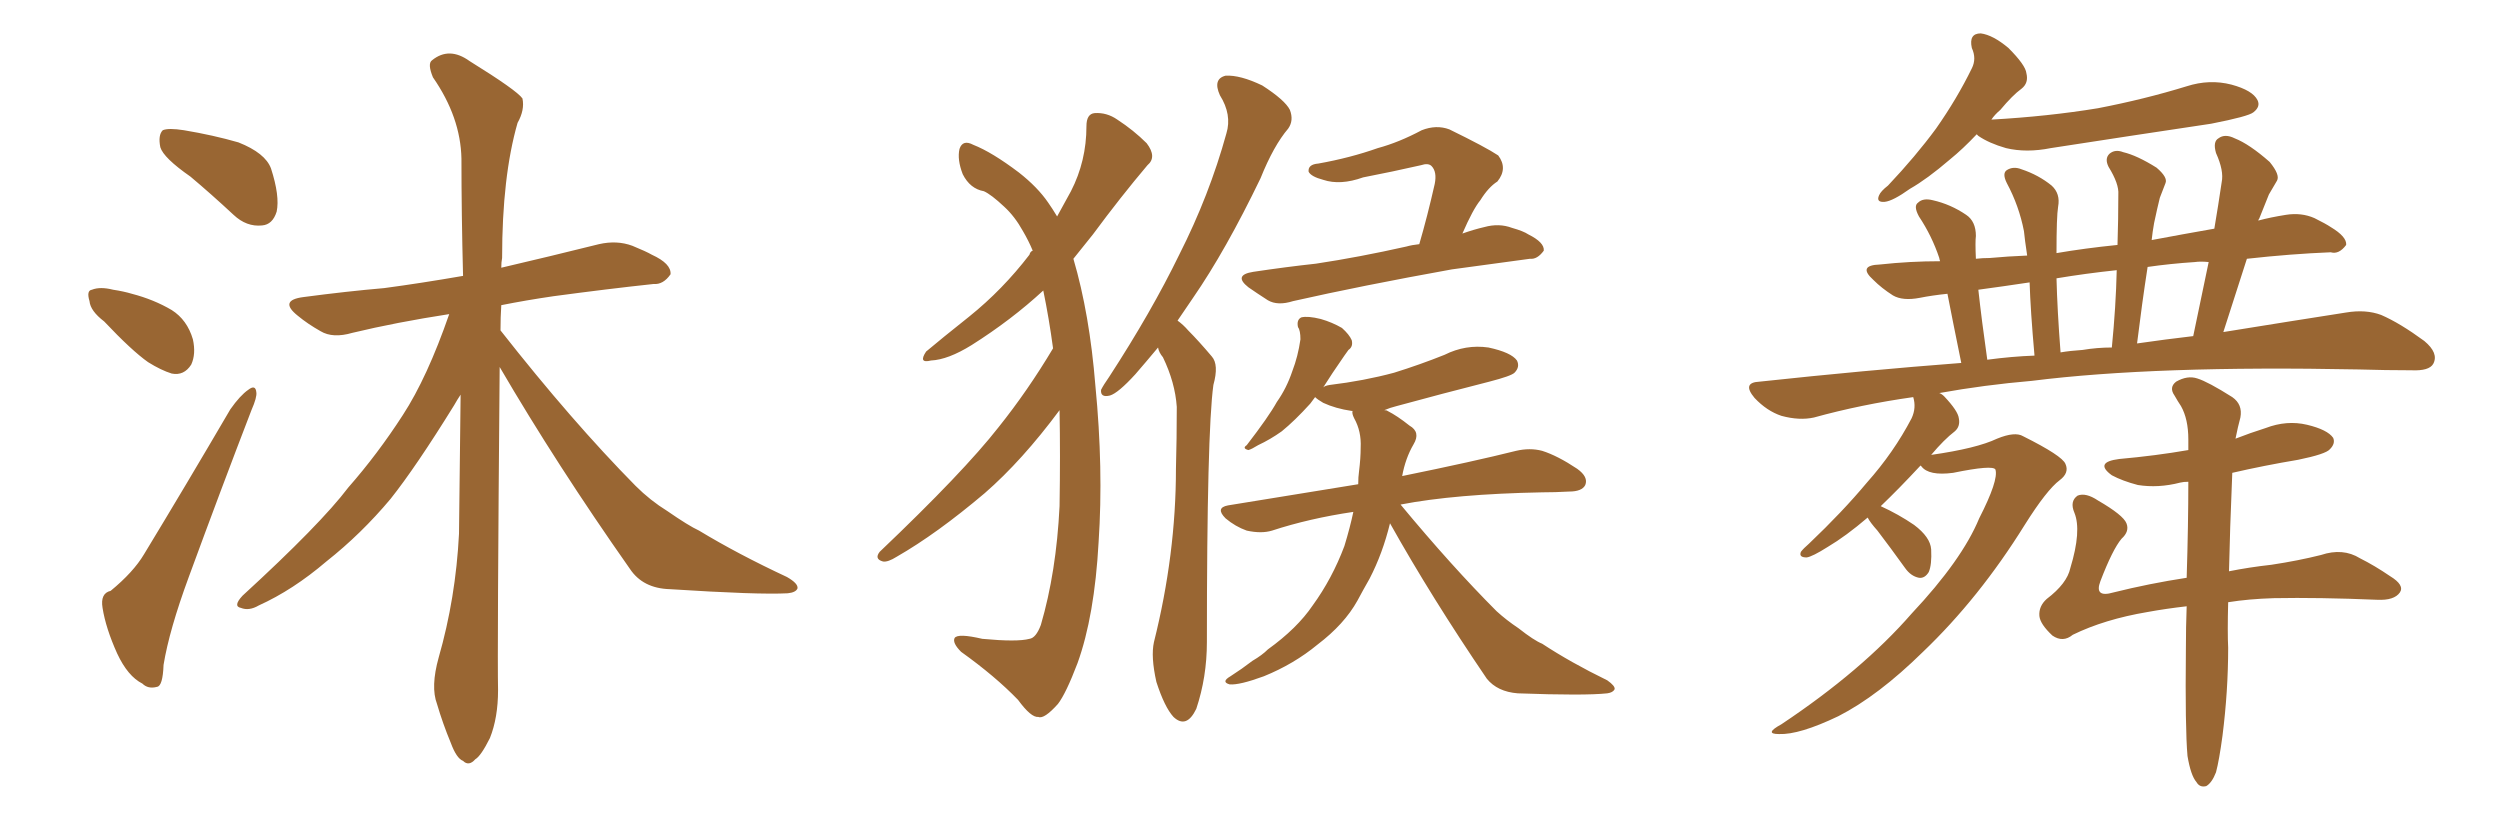 <svg xmlns="http://www.w3.org/2000/svg" xmlns:xlink="http://www.w3.org/1999/xlink" width="450" height="150"><path fill="#996633" padding="10" d="M34.28 31.79L34.28 31.79Q29.44 28.42 28.86 26.51L28.86 26.51Q28.42 24.32 29.30 23.44L29.30 23.44Q30.32 23.00 33.11 23.44L33.11 23.44Q38.38 24.32 42.92 25.63L42.92 25.63Q47.75 27.54 48.78 30.32L48.78 30.32Q50.39 35.30 49.80 38.09L49.80 38.09Q49.07 40.43 47.17 40.58L47.17 40.58Q44.38 40.87 42.04 38.67L42.04 38.67Q37.94 34.86 34.28 31.79ZM18.75 57.86L18.75 57.86Q16.26 55.96 16.11 54.20L16.11 54.20Q15.53 52.29 16.55 52.15L16.55 52.15Q18.02 51.56 20.36 52.15L20.36 52.15Q22.27 52.44 23.73 52.88L23.73 52.88Q27.69 53.91 30.91 55.81L30.91 55.81Q33.69 57.57 34.72 61.08L34.72 61.08Q35.30 63.72 34.42 65.63L34.42 65.63Q33.11 67.68 30.91 67.24L30.91 67.24Q29.00 66.65 26.66 65.19L26.66 65.19Q23.73 63.13 18.75 57.86ZM19.92 106.35L19.92 106.35Q24.02 102.98 25.93 99.76L25.93 99.76Q33.40 87.45 41.46 73.68L41.46 73.68Q43.21 71.19 44.68 70.17L44.68 70.17Q46.00 69.14 46.14 70.61L46.14 70.61Q46.29 71.48 45.26 73.83L45.26 73.83Q39.84 87.89 33.98 103.86L33.98 103.86Q30.47 113.38 29.44 119.68L29.44 119.68Q29.30 123.49 28.27 123.63L28.27 123.63Q26.66 124.07 25.63 123.05L25.63 123.05Q23.00 121.73 21.09 117.63L21.09 117.63Q19.04 113.09 18.46 109.42L18.46 109.42Q18.02 106.79 19.92 106.35ZM89.94 66.06L89.94 66.06L89.94 66.06Q89.50 117.63 89.65 124.22L89.65 124.22Q89.65 129.20 88.18 132.86L88.18 132.86Q86.57 136.08 85.55 136.67L85.55 136.67Q84.38 137.99 83.35 136.96L83.35 136.96Q82.18 136.52 81.15 133.74L81.15 133.74Q79.69 130.22 78.66 126.71L78.66 126.71Q77.49 123.63 78.96 118.36L78.96 118.36Q82.03 107.67 82.62 96.09L82.62 96.09Q82.76 83.06 82.91 71.04L82.91 71.04Q82.32 71.92 81.74 72.95L81.74 72.95Q74.85 84.08 70.31 89.79L70.31 89.79Q65.04 96.09 58.74 101.07L58.74 101.07Q52.73 106.20 46.58 108.98L46.58 108.98Q44.82 110.01 43.36 109.42L43.36 109.42Q41.89 109.13 43.65 107.23L43.65 107.23Q57.71 94.34 62.70 87.74L62.70 87.74Q67.97 81.74 72.51 74.71L72.51 74.71Q76.90 67.97 80.86 56.54L80.86 56.54Q71.34 58.01 63.43 59.91L63.43 59.91Q59.91 60.94 57.71 59.62L57.71 59.62Q55.37 58.30 53.61 56.84L53.61 56.84Q50.10 54.05 54.64 53.47L54.64 53.47Q62.40 52.44 69.14 51.86L69.14 51.86Q75.73 50.98 83.35 49.66L83.35 49.66Q83.06 38.38 83.06 28.56L83.06 28.56Q82.91 21.09 77.93 13.92L77.93 13.92Q76.90 11.43 77.78 10.84L77.78 10.84Q80.86 8.35 84.52 10.99L84.52 10.99Q93.02 16.26 94.04 17.72L94.04 17.72Q94.48 19.78 93.16 22.12L93.16 22.12Q90.38 31.79 90.38 46.44L90.38 46.44Q90.23 47.17 90.23 48.19L90.23 48.19Q99.02 46.14 107.81 43.95L107.81 43.95Q111.04 43.21 113.82 44.24L113.82 44.24Q116.31 45.26 117.33 45.85L117.33 45.85Q120.85 47.46 120.70 49.37L120.70 49.37Q119.38 51.27 117.63 51.12L117.63 51.12Q109.42 52.00 99.61 53.32L99.61 53.32Q94.63 54.05 90.23 54.93L90.23 54.93Q90.09 57.13 90.09 59.47L90.09 59.47Q102.98 75.88 114.40 87.45L114.40 87.45Q117.04 90.09 120.12 91.99L120.12 91.99Q123.93 94.63 125.83 95.51L125.83 95.51Q132.86 99.76 141.65 103.86L141.65 103.86Q143.70 105.03 143.55 105.91L143.55 105.91Q143.26 106.64 141.80 106.79L141.80 106.79Q136.52 107.08 120.56 106.05L120.56 106.05Q115.72 105.91 113.38 102.39L113.38 102.39Q100.20 83.64 89.94 66.06ZM189.55 62.70L189.55 62.70Q188.82 57.28 187.79 52.29L187.79 52.29Q182.08 57.57 174.90 62.11L174.90 62.11Q170.65 64.75 167.58 64.89L167.58 64.89Q165.23 65.48 166.70 63.28L166.70 63.28Q169.48 60.94 174.46 56.98L174.46 56.98Q180.47 52.15 185.30 45.85L185.30 45.85Q185.45 45.26 185.89 45.12L185.89 45.12Q185.16 43.36 184.13 41.60L184.13 41.60Q182.67 38.96 180.76 37.21L180.76 37.21Q178.42 35.01 177.10 34.42L177.10 34.42Q174.61 33.98 173.29 31.35L173.29 31.35Q172.27 28.71 172.71 26.81L172.71 26.81Q173.29 25.05 175.20 26.07L175.20 26.07Q178.56 27.39 183.40 31.05L183.40 31.05Q186.77 33.69 188.67 36.47L188.67 36.47Q189.40 37.50 190.28 38.96L190.28 38.96Q191.75 36.33 192.77 34.42L192.77 34.42Q195.56 29.00 195.56 22.71L195.56 22.71Q195.56 20.51 197.02 20.36L197.02 20.36Q199.22 20.21 201.12 21.53L201.12 21.53Q204.05 23.44 206.40 25.78L206.40 25.78Q208.30 28.27 206.54 29.74L206.54 29.74Q201.71 35.45 196.73 42.19L196.73 42.19Q194.97 44.38 193.21 46.58L193.21 46.58Q196.14 56.54 197.17 69.43L197.17 69.43Q198.63 84.38 197.75 97.56L197.75 97.56Q197.02 110.89 193.95 119.38L193.95 119.38Q191.89 124.80 190.43 126.71L190.43 126.71Q187.94 129.49 186.91 129.05L186.91 129.05Q185.60 129.20 183.25 125.98L183.25 125.98Q179.15 121.73 173.00 117.33L173.00 117.33Q171.39 115.72 171.83 114.84L171.83 114.84Q172.41 113.96 176.81 114.99L176.81 114.99Q183.11 115.58 185.30 114.99L185.30 114.99Q186.47 114.84 187.35 112.50L187.35 112.50Q190.14 102.98 190.72 91.11L190.72 91.11Q190.87 81.88 190.72 73.83L190.72 73.83Q183.98 82.91 177.25 88.77L177.25 88.77Q168.60 96.09 161.43 100.20L161.43 100.20Q159.81 101.22 158.94 101.07L158.94 101.07Q157.32 100.63 158.35 99.32L158.35 99.32Q173.44 84.96 179.74 76.90L179.74 76.90Q185.01 70.31 189.55 62.70ZM208.45 62.55L208.45 62.55Q206.25 65.19 204.35 67.38L204.35 67.38Q201.27 70.75 199.80 71.19L199.80 71.19Q198.05 71.63 198.19 70.17L198.19 70.17Q198.63 69.29 199.66 67.82L199.66 67.82Q207.28 56.10 212.26 45.85L212.26 45.85Q217.68 35.16 220.75 24.02L220.75 24.02Q221.78 20.65 219.58 17.14L219.58 17.14Q218.26 14.21 220.61 13.62L220.61 13.62Q223.24 13.48 227.20 15.38L227.20 15.38Q231.30 18.02 232.18 19.78L232.18 19.78Q232.91 21.68 231.88 23.14L231.88 23.14Q229.25 26.22 226.90 32.08L226.90 32.08Q220.61 45.12 214.75 53.61L214.75 53.61Q213.28 55.81 211.96 57.71L211.96 57.71Q212.99 58.45 213.87 59.47L213.87 59.47Q215.77 61.38 218.12 64.16L218.12 64.16Q219.43 65.63 218.41 69.29L218.41 69.29Q217.24 77.78 217.24 115.58L217.24 115.58Q217.24 121.88 215.33 127.59L215.33 127.59Q213.57 131.25 211.23 129.05L211.23 129.05Q209.62 127.29 208.15 122.75L208.15 122.75Q207.13 118.21 207.71 115.58L207.71 115.58Q211.67 99.76 211.67 84.38L211.67 84.38Q211.82 78.96 211.82 73.24L211.82 73.24Q211.52 68.85 209.33 64.31L209.33 64.31Q208.59 63.43 208.45 62.55ZM255.47 43.95L255.47 43.95Q256.93 38.96 258.25 33.11L258.25 33.11Q258.69 30.91 257.67 29.88L257.67 29.88Q257.08 29.30 255.76 29.74L255.76 29.74Q250.63 30.91 245.36 31.93L245.36 31.93Q241.26 33.40 238.18 32.37L238.18 32.37Q235.99 31.79 235.55 30.91L235.55 30.91Q235.40 29.59 237.30 29.44L237.30 29.44Q243.02 28.42 248.00 26.66L248.00 26.66Q251.81 25.63 255.91 23.44L255.91 23.44Q258.54 22.41 260.89 23.29L260.89 23.29Q267.48 26.51 269.68 27.98L269.68 27.98Q271.44 30.32 269.53 32.67L269.53 32.67Q267.92 33.69 266.46 36.04L266.46 36.04Q265.14 37.65 263.23 42.04L263.23 42.04Q265.28 41.31 267.19 40.87L267.19 40.87Q269.82 40.14 272.17 41.02L272.17 41.02Q274.22 41.60 275.10 42.19L275.10 42.19Q278.03 43.65 277.88 45.12L277.88 45.12Q276.71 46.73 275.39 46.58L275.39 46.58Q268.95 47.46 261.33 48.49L261.33 48.49Q245.07 51.42 232.76 54.20L232.76 54.20Q229.98 55.08 228.22 54.05L228.22 54.05Q226.17 52.73 224.71 51.71L224.71 51.71Q221.92 49.51 225.59 48.93L225.59 48.93Q231.45 48.05 236.87 47.46L236.87 47.46Q244.63 46.29 253.13 44.38L253.13 44.38Q254.15 44.09 255.47 43.95ZM250.20 94.19L250.20 94.19L250.20 94.19Q248.88 99.61 246.53 104.15L246.53 104.15Q245.36 106.20 244.34 108.11L244.34 108.11Q241.99 112.35 237.16 116.02L237.16 116.02Q232.91 119.53 227.49 121.73L227.49 121.73Q223.10 123.34 221.34 123.19L221.34 123.19Q219.73 122.75 221.48 121.73L221.48 121.73Q223.54 120.41 225.44 118.95L225.44 118.95Q227.20 117.92 228.22 116.89L228.22 116.89Q233.50 113.09 236.28 108.98L236.28 108.98Q239.79 104.15 241.99 98.29L241.99 98.29Q243.02 94.92 243.60 92.14L243.60 92.14Q235.69 93.31 228.96 95.51L228.96 95.51Q227.05 96.09 224.41 95.51L224.41 95.51Q222.36 94.78 220.61 93.31L220.61 93.31Q218.70 91.41 221.04 90.97L221.04 90.97Q233.50 88.92 244.48 87.16L244.48 87.16Q244.48 85.84 244.63 84.81L244.63 84.81Q244.92 82.47 244.92 80.57L244.92 80.57Q245.07 77.64 243.75 75.29L243.75 75.29Q243.31 74.41 243.46 73.97L243.46 73.97Q243.31 73.97 243.31 73.97L243.31 73.97Q240.38 73.54 238.18 72.51L238.18 72.51Q237.16 71.92 236.72 71.48L236.72 71.48Q236.28 72.07 235.84 72.66L235.84 72.66Q233.06 75.73 230.71 77.64L230.71 77.64Q228.66 79.10 226.46 80.13L226.46 80.13Q225.29 80.86 224.71 81.01L224.71 81.01Q223.54 80.71 224.41 80.13L224.41 80.13Q228.37 75 229.83 72.36L229.83 72.36Q231.59 69.87 232.62 66.80L232.62 66.80Q233.64 64.16 234.08 61.08L234.08 61.08Q234.08 59.47 233.64 58.89L233.64 58.89Q233.35 57.57 234.23 57.13L234.23 57.13Q235.40 56.84 237.74 57.42L237.74 57.42Q239.79 58.01 241.55 59.03L241.55 59.03Q242.87 60.21 243.31 61.23L243.31 61.23Q243.60 62.40 242.72 62.99L242.72 62.99Q242.43 63.43 241.99 64.01L241.99 64.01Q239.65 67.38 238.18 69.73L238.18 69.73Q238.48 69.43 239.36 69.29L239.36 69.29Q245.51 68.55 250.93 67.09L250.93 67.09Q255.62 65.63 260.01 63.87L260.01 63.87Q263.82 61.96 267.92 62.55L267.92 62.55Q272.02 63.43 273.05 64.89L273.05 64.89Q273.63 66.06 272.61 67.09L272.61 67.09Q272.02 67.68 268.07 68.70L268.07 68.70Q259.42 70.90 251.37 73.10L251.37 73.10Q250.20 73.39 249.17 73.83L249.17 73.83Q249.61 73.83 249.76 73.97L249.76 73.97Q251.51 74.85 253.71 76.61L253.71 76.61Q255.76 77.78 254.44 79.98L254.44 79.98Q252.98 82.47 252.39 85.69L252.39 85.69Q265.28 83.06 272.90 81.15L272.90 81.15Q275.39 80.57 277.59 81.15L277.59 81.15Q280.37 82.03 283.89 84.38L283.89 84.38Q285.94 85.84 285.35 87.30L285.35 87.30Q284.77 88.48 282.42 88.48L282.42 88.48Q279.93 88.62 277.59 88.62L277.59 88.62Q261.91 88.92 252.10 90.82L252.10 90.82Q261.33 101.95 269.38 110.01L269.38 110.01Q271.14 111.62 273.34 113.09L273.34 113.09Q276.12 115.28 277.59 115.87L277.59 115.87Q282.71 119.24 289.31 122.46L289.31 122.46Q290.77 123.49 290.63 124.07L290.63 124.07Q290.33 124.66 289.31 124.80L289.31 124.80Q285.21 125.24 273.19 124.80L273.19 124.80Q269.53 124.51 267.63 122.17L267.63 122.17Q257.67 107.52 250.20 94.19ZM355.81 24.17L355.81 24.17Q353.32 26.81 350.98 28.71L350.98 28.71Q346.88 32.23 343.80 33.98L343.80 33.98Q340.72 36.18 339.26 36.33L339.26 36.33Q337.65 36.47 338.23 35.16L338.23 35.16Q338.53 34.42 339.84 33.40L339.84 33.40Q344.82 28.13 348.49 23.14L348.49 23.14Q352.29 17.72 354.93 12.30L354.93 12.30Q355.81 10.55 354.93 8.64L354.93 8.64Q354.35 6.01 356.54 6.01L356.54 6.01Q358.74 6.30 361.52 8.64L361.52 8.64Q364.60 11.72 364.75 13.18L364.75 13.18Q365.19 14.94 363.87 15.97L363.87 15.97Q362.26 17.14 360.06 19.78L360.06 19.78Q359.03 20.65 358.45 21.53L358.45 21.53Q368.70 20.95 377.64 19.48L377.64 19.48Q385.99 17.87 393.60 15.53L393.60 15.53Q397.71 14.21 401.66 15.23L401.66 15.23Q405.47 16.26 406.35 18.02L406.35 18.02Q406.93 19.19 405.62 20.21L405.62 20.21Q404.74 20.95 398.00 22.27L398.00 22.27Q383.35 24.46 369.14 26.66L369.14 26.66Q364.75 27.54 361.08 26.66L361.08 26.66Q358.01 25.78 356.10 24.46L356.10 24.46Q355.81 24.17 355.81 24.17ZM393.75 136.08L393.75 136.08Q393.31 131.10 393.46 116.89L393.46 116.89Q393.46 112.79 393.60 109.13L393.60 109.13Q389.79 109.57 386.57 110.16L386.57 110.16Q378.81 111.47 373.10 114.26L373.10 114.26Q371.34 115.72 369.43 114.40L369.43 114.40Q367.24 112.35 367.09 110.89L367.09 110.89Q366.94 109.13 368.41 107.81L368.41 107.81Q372.07 105.03 372.66 102.25L372.66 102.25Q374.71 95.51 373.39 92.29L373.39 92.29Q372.51 90.23 373.97 89.21L373.97 89.21Q375.44 88.62 377.64 90.09L377.64 90.09Q382.18 92.72 382.76 94.19L382.76 94.19Q383.35 95.65 381.88 96.97L381.88 96.97Q380.27 98.88 378.08 104.59L378.08 104.59Q376.90 107.67 380.42 106.64L380.42 106.64Q386.87 105.03 393.60 104.00L393.60 104.00Q393.90 94.34 393.90 86.72L393.90 86.72Q393.02 86.72 392.43 86.87L392.43 86.87Q388.48 87.89 384.81 87.30L384.81 87.30Q382.03 86.57 380.13 85.55L380.13 85.55Q376.90 83.20 381.45 82.62L381.45 82.62Q388.04 82.03 393.90 81.01L393.90 81.01Q393.90 79.98 393.90 79.10L393.90 79.10Q393.90 75.44 392.58 73.10L392.58 73.10Q391.99 72.22 391.41 71.19L391.41 71.19Q390.38 69.73 391.70 68.70L391.70 68.70Q393.75 67.53 395.51 68.12L395.51 68.12Q397.41 68.70 401.81 71.48L401.81 71.48Q403.71 72.80 403.27 75.15L403.27 75.15Q402.83 76.76 402.39 78.96L402.39 78.96Q405.03 77.93 407.81 77.05L407.81 77.05Q411.62 75.59 415.28 76.46L415.28 76.46Q418.95 77.34 419.97 78.81L419.97 78.81Q420.41 79.83 419.38 80.86L419.38 80.86Q418.65 81.74 413.67 82.76L413.67 82.76Q407.52 83.79 401.81 85.11L401.81 85.11Q401.37 95.65 401.22 102.83L401.22 102.83Q404.88 102.10 408.84 101.66L408.84 101.66Q413.67 100.93 417.77 99.90L417.77 99.90Q421.73 98.58 424.80 100.49L424.80 100.49Q427.44 101.81 430.22 103.71L430.22 103.71Q432.86 105.32 431.98 106.64L431.98 106.64Q430.96 108.11 427.88 107.96L427.88 107.96Q417.33 107.52 409.28 107.67L409.28 107.67Q404.74 107.81 401.07 108.40L401.07 108.40Q400.93 113.82 401.07 116.60L401.07 116.60Q401.07 124.37 400.05 132.42L400.05 132.42Q399.46 136.82 398.88 139.01L398.88 139.01Q398.14 140.92 397.12 141.50L397.12 141.50Q395.95 141.80 395.36 140.77L395.36 140.77Q394.34 139.60 393.75 136.08ZM338.53 91.11L338.53 91.11Q341.75 92.58 344.53 94.48L344.53 94.48Q347.46 96.68 347.61 98.88L347.61 98.88Q347.75 101.66 347.17 102.98L347.17 102.98Q346.44 104.15 345.41 104.00L345.41 104.00Q343.95 103.71 342.92 102.25L342.92 102.25Q340.28 98.58 337.94 95.51L337.94 95.51Q336.62 94.04 336.18 93.16L336.18 93.16Q332.23 96.53 329.00 98.44L329.00 98.44Q326.22 100.20 325.20 100.34L325.20 100.34Q323.73 100.34 324.17 99.32L324.17 99.32Q324.61 98.73 325.63 97.85L325.63 97.85Q331.64 92.14 336.04 86.87L336.04 86.87Q340.87 81.45 344.09 75.29L344.09 75.29Q344.97 73.39 344.38 71.48L344.38 71.48Q335.01 72.80 326.51 75.15L326.51 75.15Q323.88 75.73 320.65 74.85L320.65 74.85Q318.02 73.97 315.82 71.63L315.82 71.63Q313.48 68.85 316.70 68.70L316.70 68.70Q335.74 66.65 353.03 65.33L353.03 65.33Q351.42 57.42 350.54 52.88L350.54 52.88Q347.75 53.17 345.56 53.61L345.56 53.61Q342.48 54.20 340.72 53.17L340.72 53.17Q338.67 51.86 337.21 50.39L337.21 50.39Q334.28 47.75 338.38 47.61L338.38 47.61Q343.80 47.02 349.22 47.02L349.22 47.02Q349.07 46.58 349.07 46.44L349.07 46.44Q347.75 42.48 345.41 38.96L345.41 38.96Q344.38 37.06 345.26 36.47L345.26 36.47Q346.14 35.60 347.90 36.04L347.90 36.04Q351.12 36.77 353.91 38.67L353.91 38.67Q355.66 39.84 355.66 42.48L355.66 42.48Q355.52 43.51 355.66 46.58L355.66 46.58Q356.84 46.44 358.15 46.44L358.15 46.44Q361.38 46.14 364.89 46.00L364.89 46.00Q364.45 43.07 364.31 41.60L364.31 41.60Q363.43 37.06 361.23 32.96L361.23 32.96Q360.35 31.20 361.23 30.62L361.23 30.62Q362.40 29.88 363.87 30.47L363.87 30.47Q366.94 31.49 369.29 33.40L369.29 33.40Q370.90 34.86 370.46 37.21L370.46 37.21Q370.17 38.96 370.17 45.56L370.17 45.56Q375.29 44.68 381.15 44.09L381.15 44.09Q381.30 39.40 381.30 35.01L381.30 35.01Q381.45 33.11 379.54 30.03L379.54 30.03Q378.81 28.56 379.69 27.69L379.69 27.69Q380.71 26.81 382.18 27.39L382.18 27.39Q384.67 27.98 388.18 30.18L388.18 30.18Q390.23 31.93 389.79 32.96L389.79 32.96Q389.36 34.13 388.77 35.60L388.77 35.60Q388.33 37.35 387.74 40.14L387.74 40.14Q387.45 41.75 387.30 43.21L387.30 43.21Q392.72 42.19 398.58 41.16L398.58 41.16Q399.32 36.77 399.90 32.81L399.90 32.81Q400.34 30.76 398.88 27.54L398.88 27.54Q398.29 25.49 399.32 24.90L399.32 24.90Q400.49 24.02 402.25 24.90L402.25 24.90Q404.88 25.93 408.54 29.15L408.54 29.15Q410.45 31.49 409.86 32.52L409.86 32.52Q409.28 33.54 408.40 35.01L408.40 35.01Q407.67 36.77 406.64 39.40L406.64 39.40Q406.49 39.55 406.49 39.70L406.49 39.70Q408.69 39.11 411.47 38.67L411.47 38.67Q414.26 38.23 416.60 39.26L416.60 39.26Q418.65 40.28 419.53 40.87L419.53 40.87Q422.46 42.63 422.31 44.09L422.31 44.09Q421.00 45.85 419.53 45.41L419.53 45.41Q412.35 45.70 404.44 46.58L404.44 46.58Q402.39 53.03 400.20 59.77L400.20 59.77Q412.94 57.71 422.31 56.25L422.31 56.25Q425.83 55.66 428.61 56.69L428.61 56.69Q431.98 58.15 436.38 61.38L436.38 61.38Q439.01 63.57 437.99 65.48L437.99 65.48Q437.26 66.80 434.03 66.65L434.03 66.65Q429.49 66.65 424.51 66.50L424.51 66.50Q387.89 65.77 365.77 68.55L365.77 68.55Q357.13 69.29 349.07 70.75L349.07 70.75Q349.51 70.90 349.95 71.34L349.95 71.34Q352.44 73.97 352.59 75.29L352.59 75.29Q352.88 76.76 351.86 77.64L351.86 77.64Q349.95 79.10 347.61 81.88L347.61 81.88Q355.81 80.71 359.47 78.96L359.47 78.96Q362.70 77.64 364.16 78.52L364.16 78.52Q371.19 82.03 371.78 83.50L371.78 83.50Q372.51 85.11 370.75 86.43L370.75 86.43Q368.41 88.18 364.45 94.48L364.45 94.48Q356.25 107.67 346.14 117.33L346.14 117.33Q338.09 125.24 330.91 128.91L330.91 128.91Q323.88 132.28 320.21 132.13L320.21 132.13Q317.43 132.13 320.65 130.37L320.65 130.37Q335.16 120.70 344.09 110.45L344.09 110.45Q353.17 100.78 356.25 93.31L356.25 93.31Q359.77 86.43 359.18 84.52L359.18 84.52Q358.74 83.64 351.56 85.11L351.56 85.11Q347.17 85.69 345.85 83.94L345.85 83.94Q345.70 83.79 345.70 83.79L345.70 83.79Q341.75 88.04 338.53 91.11ZM384.67 61.82L384.67 61.82Q389.79 61.08 394.78 60.50L394.78 60.50Q396.24 53.47 397.56 47.17L397.56 47.17Q396.09 47.02 395.07 47.17L395.07 47.17Q390.67 47.46 386.57 48.05L386.57 48.05Q385.55 54.64 384.67 61.82ZM374.85 62.99L374.85 62.99Q377.49 62.55 380.13 62.55L380.13 62.55Q380.86 55.22 381.01 48.63L381.01 48.63Q375.44 49.22 370.17 50.10L370.17 50.10Q370.31 55.81 370.90 63.43L370.90 63.43Q372.66 63.13 374.85 62.99ZM357.71 64.75L357.71 64.75L357.71 64.75Q362.11 64.16 366.21 64.01L366.21 64.01Q365.48 55.81 365.33 50.83L365.33 50.83Q360.50 51.56 356.10 52.15L356.10 52.15Q356.69 57.57 357.71 64.75Z"/></svg>
